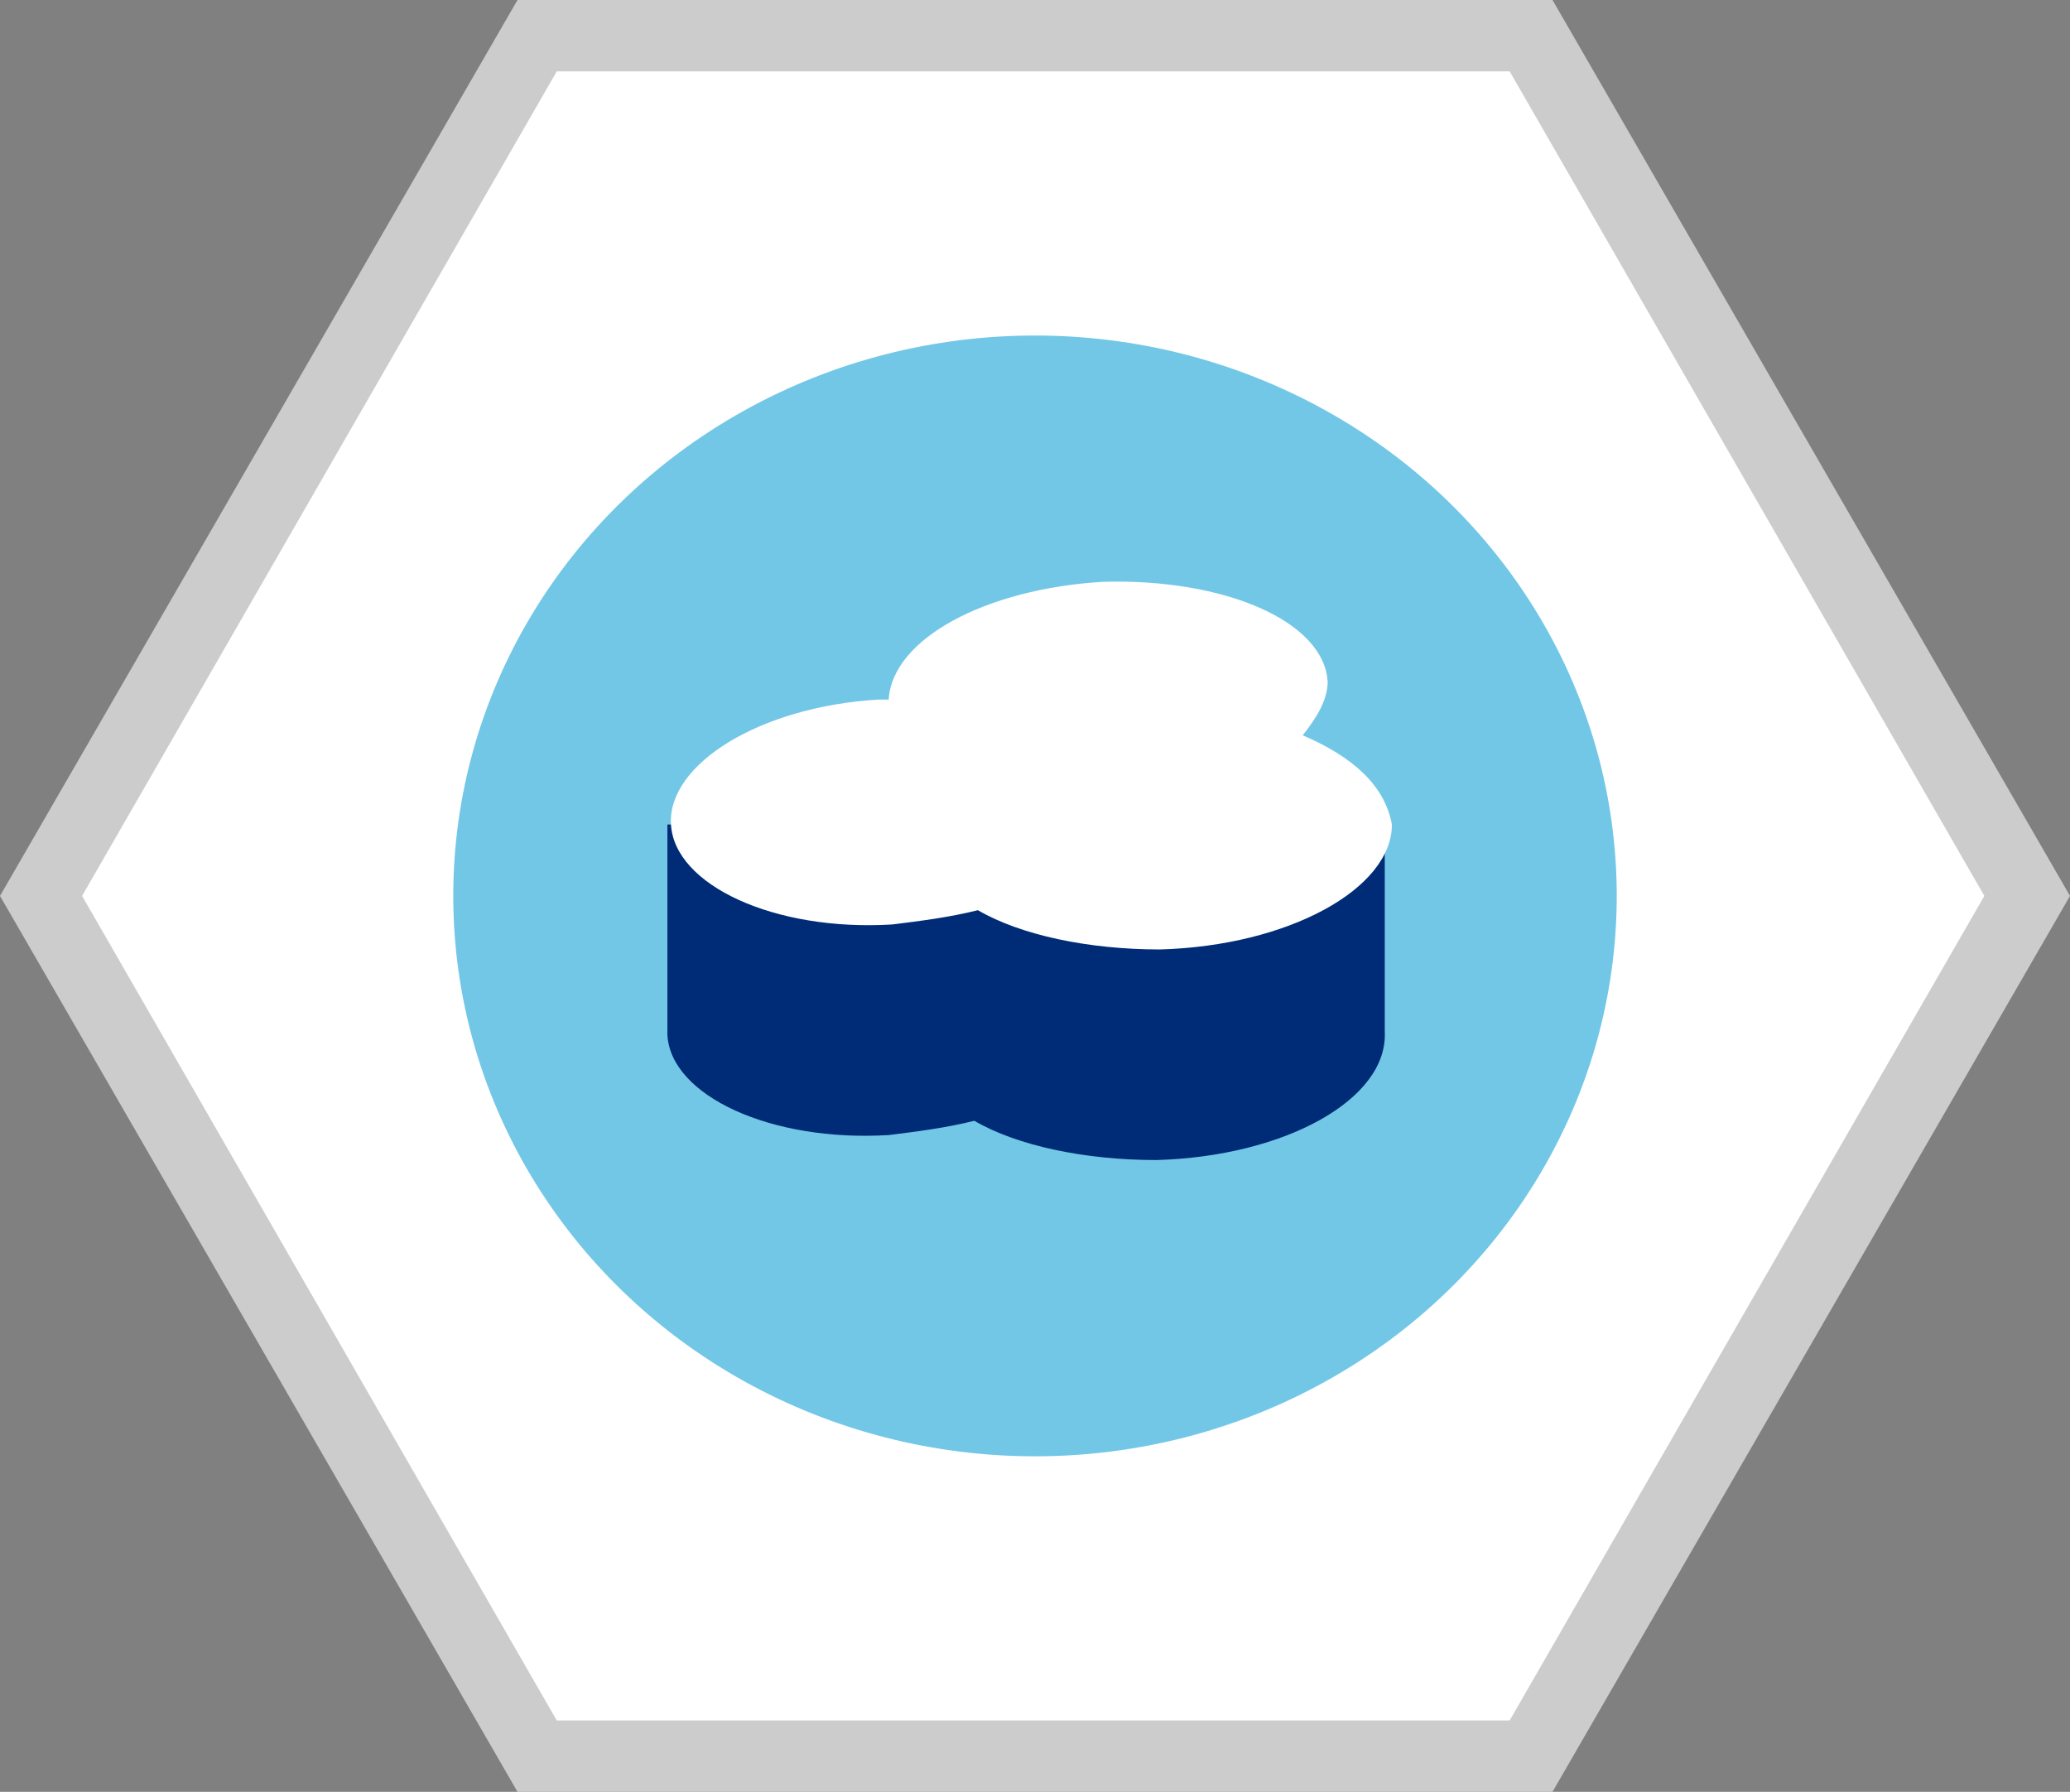 <?xml version="1.0" encoding="utf-8"?>
<!-- Generator: Adobe Illustrator 18.1.0, SVG Export Plug-In . SVG Version: 6.00 Build 0)  -->
<svg version="1.1" id="Layer_1" xmlns="http://www.w3.org/2000/svg" xmlns:xlink="http://www.w3.org/1999/xlink" x="0px" y="0px"
	 viewBox="0 0 58 50.2" enable-background="new 0 0 58 50.2" xml:space="preserve">
<rect x="0" y="0" width="58" height="50.2" fill="#808080" stroke="none"/>
<g>
	<polygon fill="#FFFFFF" points="15.1,49.2 1.2,25.1 15.1,1 42.9,1 56.8,25.1 42.9,49.2 	"/>
	<path fill="#CCCCCC" d="M42.3,2l13.3,23.1L42.3,48.2H15.6L2.3,25.1L15.6,2H42.3 M43.5,0h-29L0,25.1l14.5,25.1h29L58,25.1L43.5,0
		L43.5,0z"/>
</g>
<g>
	<ellipse fill="#72C7E7" cx="29" cy="25.1" rx="16.3" ry="15.7"/>
	<g>
		<path fill="#002C77" d="M38.8,28.9l0-5.9l-3.2,0c-1.2-0.6-2.9-0.9-4.8-0.8c-1.4,0.1-2.7,0.4-3.7,0.9l-8.4,0V29h0c0,0,0,0,0,0
			c0.1,1.7,2.9,3,6.2,2.8c0.8-0.1,1.6-0.2,2.4-0.4c1.2,0.7,3.1,1.1,5.1,1.1C36,32.4,38.9,30.8,38.8,28.9L38.8,28.9z"/>
		<path fill="#FFFFFF" d="M36.5,20.6c0.4-0.5,0.7-1,0.7-1.5c-0.1-1.7-2.9-2.9-6.3-2.8c-3.3,0.2-5.9,1.6-6,3.3c-0.1,0-0.2,0-0.3,0
			c-3.3,0.2-5.9,1.8-5.8,3.5c0.1,1.7,2.9,3,6.2,2.8c0.8-0.1,1.6-0.2,2.4-0.4c1.2,0.7,3.1,1.1,5.1,1.1c3.6-0.1,6.5-1.7,6.5-3.5
			C38.8,22,37.9,21.2,36.5,20.6z"/>
	</g>
</g>
</svg>
